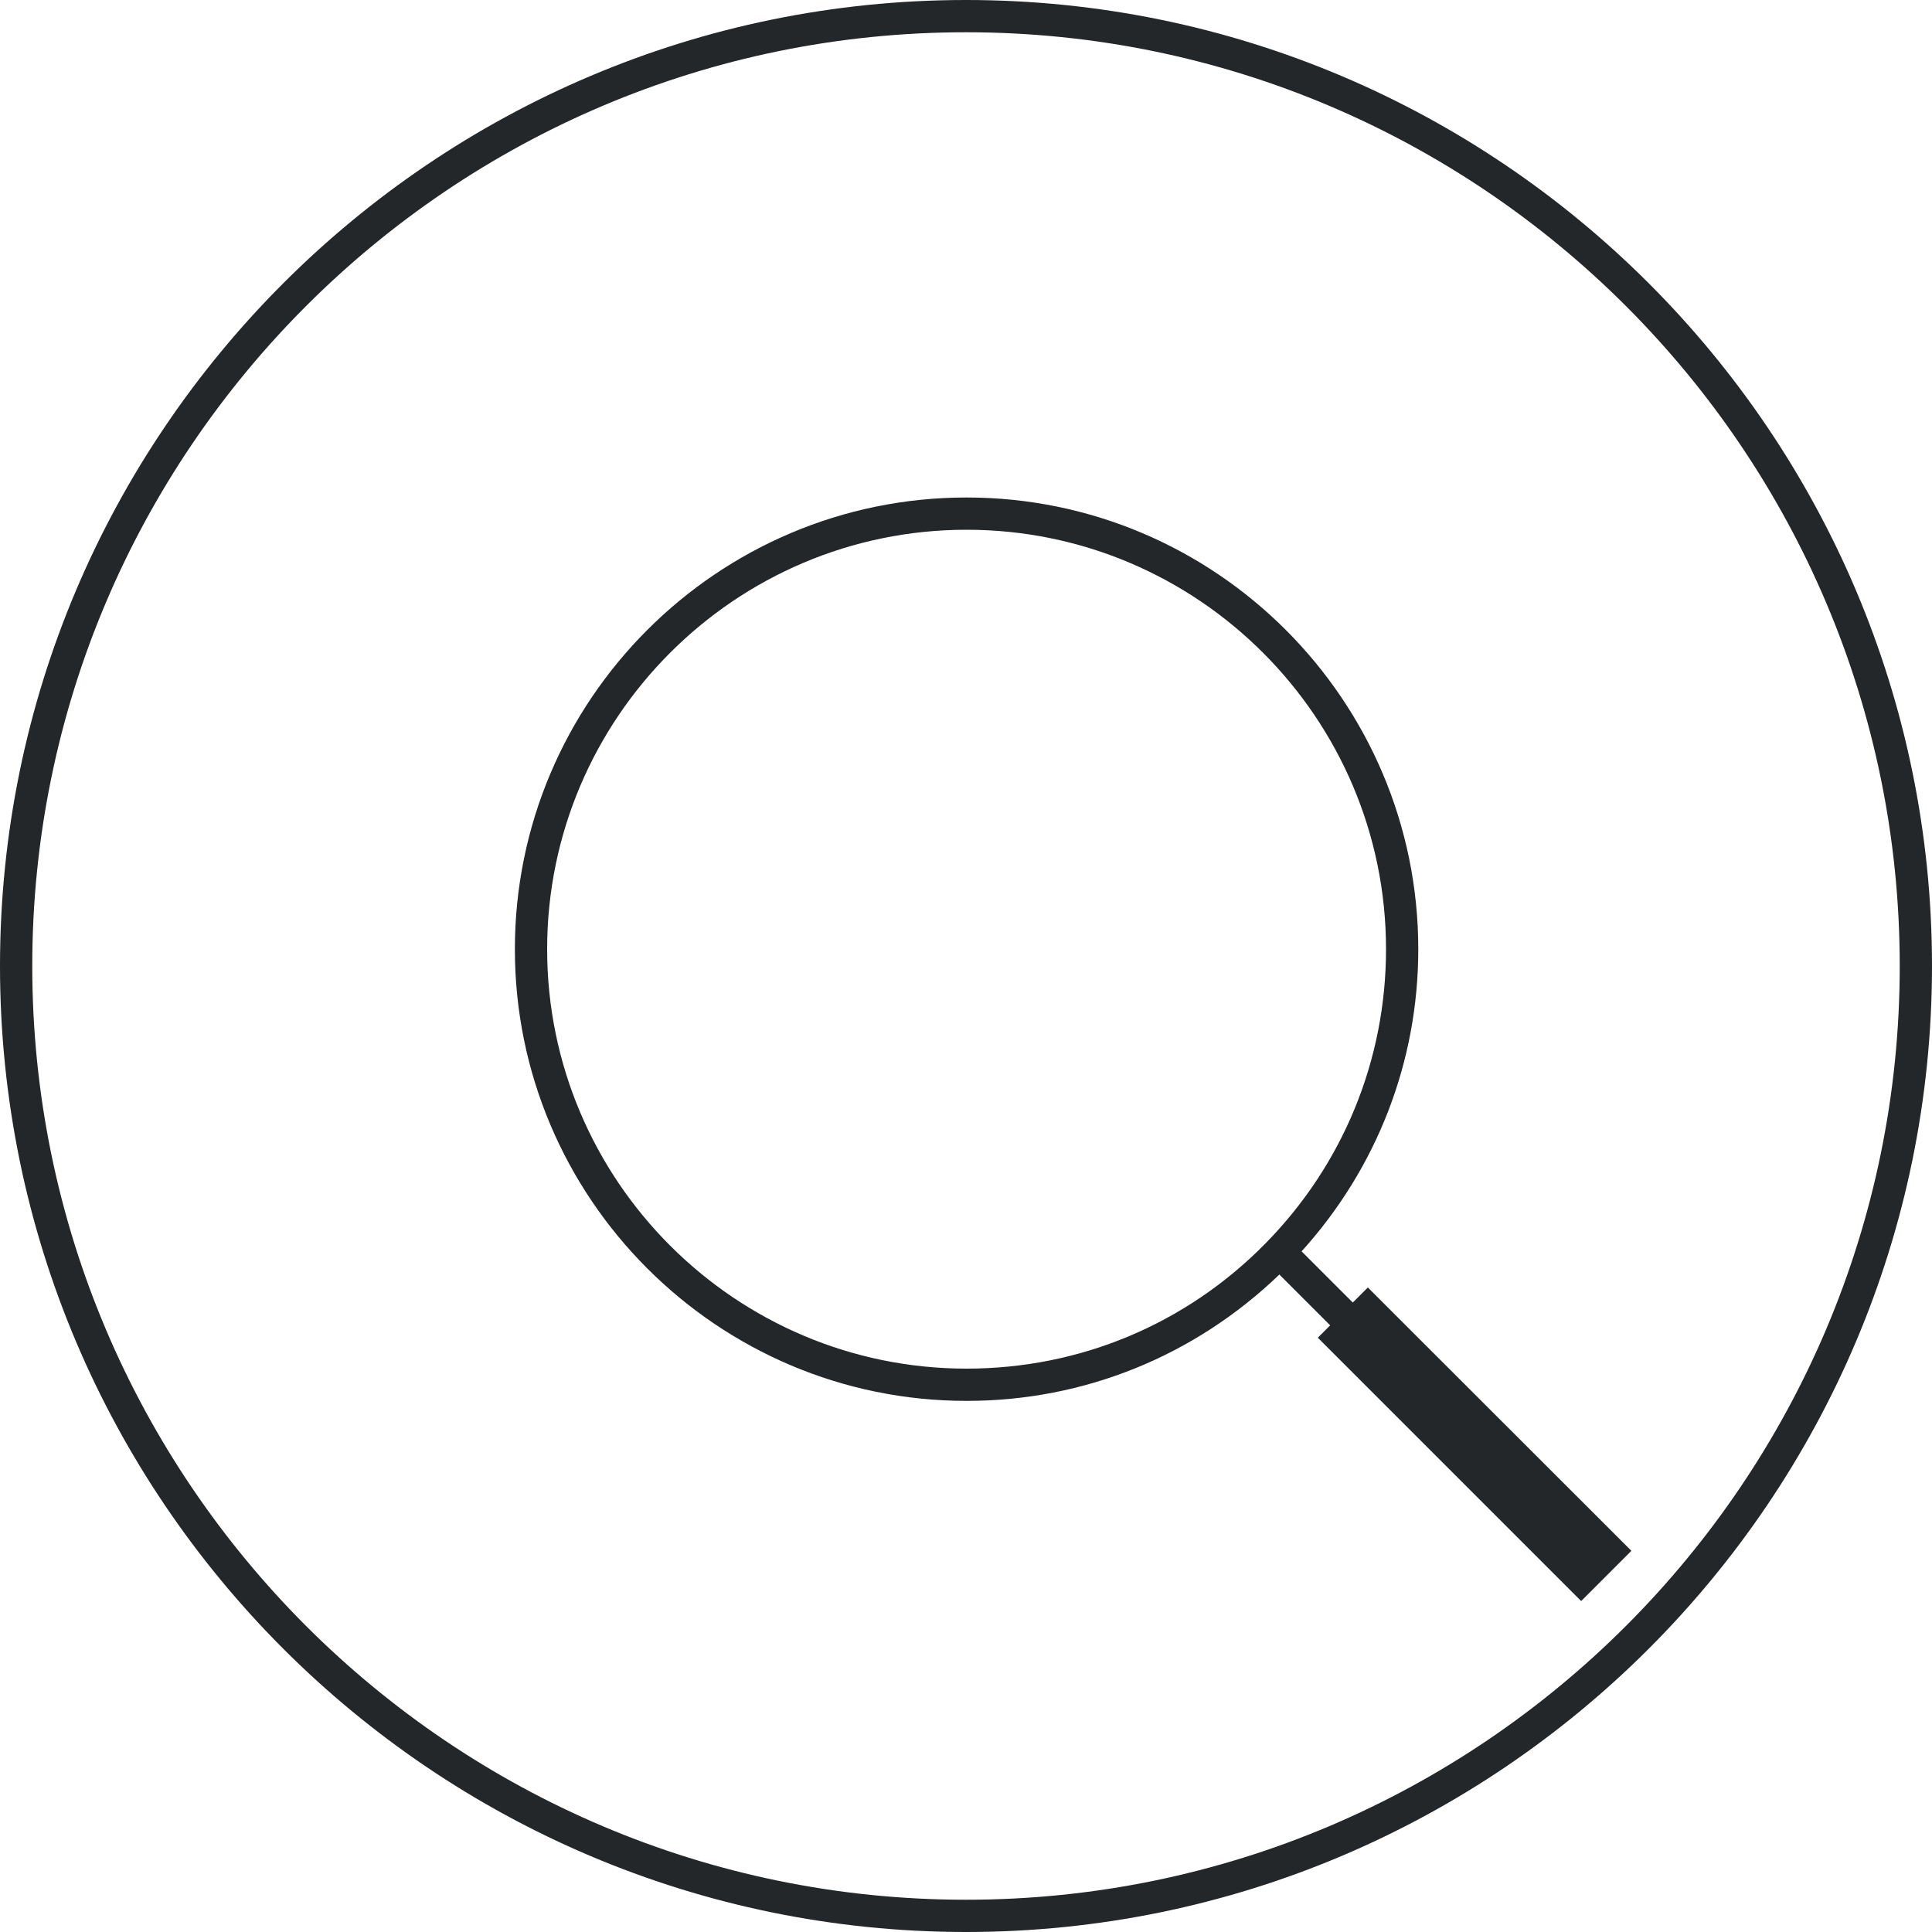 <?xml version="1.0" encoding="utf-8"?>
<!-- Generator: Adobe Illustrator 23.1.1, SVG Export Plug-In . SVG Version: 6.00 Build 0)  -->
<svg version="1.1" xmlns="http://www.w3.org/2000/svg" xmlns:xlink="http://www.w3.org/1999/xlink" x="0px" y="0px"
	 viewBox="0 0 100 100" style="enable-background:new 0 0 100 100;" xml:space="preserve">
<style type="text/css">
	.st0{display:none;}
	.st1{display:inline;}
	.st2{fill:#24272A;}
	.st3{fill:none;stroke:#24272A;stroke-width:1.409;stroke-miterlimit:10;}
	.st4{fill:none;stroke:#24272A;stroke-width:0.987;stroke-miterlimit:10;}
	.st5{fill:none;stroke:#80BC00;stroke-width:1.409;stroke-miterlimit:10;}
	.st6{fill:none;stroke:#80BC00;stroke-width:0.522;stroke-linecap:round;stroke-linejoin:round;stroke-miterlimit:10;}
	.st7{fill:none;stroke:#80BC00;stroke-width:0.501;stroke-linecap:round;stroke-linejoin:round;stroke-miterlimit:10;}
	.st8{fill:none;stroke:#80BC00;stroke-width:0.503;stroke-linecap:round;stroke-linejoin:round;stroke-miterlimit:10;}
</style>
<g id="Strategieebene" class="st0">
	<g class="st1">
		<path class="st2" d="M50,0C22.43,0,0,22.43,0,50s22.43,50,50,50c27.57,0,50-22.43,50-50S77.57,0,50,0z M50,98.33
			C23.35,98.33,1.67,76.65,1.67,50S23.35,1.67,50,1.67c26.65,0,48.33,21.68,48.33,48.33S76.65,98.33,50,98.33z"/>
		<path class="st2" d="M51.23,49.76l9.51-16.47l-9.51-16.47H32.22l-9.51,16.47l9.51,16.47H51.23z M33.18,18.49h17.09l8.55,14.8
			l-8.55,14.8H33.18l-8.55-14.8L33.18,18.49z"/>
		<path class="st2" d="M80.23,33.75H61.21l-9.51,16.47l3.34,5.79l-0.44,0.23l-3.38-5.86H32.22l-9.51,16.47l9.51,16.47h19.01
			l9.51-16.47l-3.02-5.22l0.39-0.31l3.09,5.36h19.02l9.51-16.47L80.23,33.75z M58.82,66.86l-8.55,14.8H33.18l-8.55-14.8l8.55-14.8
			h17.09l2.87,4.97l-15.45,8.24l5.21,7.88l13.5-10.48L58.82,66.86z M79.27,65.02H62.18l-2.73-4.72l3.77-2.93l2.59,3.99l3.32-6.53
			l3.32-6.53l-7.32,0.39l-7.32,0.39l2.64,4.06l-3.94,2.1l-2.89-5.01l8.55-14.8h17.09l8.55,14.8L79.27,65.02z"/>
	</g>
</g>
<g id="CMS" class="st0">
	<g class="st1">
		<g>
			<path class="st2" d="M50,0C22.43,0,0,22.43,0,50s22.43,50,50,50s50-22.43,50-50S77.57,0,50,0z M50,98.33
				C23.35,98.33,1.67,76.65,1.67,50S23.35,1.67,50,1.67S98.33,23.35,98.33,50S76.65,98.33,50,98.33z"/>
			<path class="st2" d="M90,57.25l-9.03-15.63c-0.15-0.26-0.42-0.42-0.72-0.42h-6.76l5.87-10.16c0.15-0.26,0.15-0.58,0-0.83
				l-9.03-15.63c-0.15-0.26-0.42-0.42-0.72-0.42H51.55c-0.3,0-0.57,0.16-0.72,0.42l-31.25,53.4c-0.15,0.26-0.15,0.58,0,0.83
				l9.03,15.63c0.15,0.26,0.42,0.42,0.72,0.42h18.05c0.3,0,0.57-0.16,0.72-0.42l9.77-16.68c0.03-0.04,0.08-0.06,0.11-0.11l3.5,6.06
				c0.15,0.26,0.42,0.42,0.72,0.42h18.05c0.3,0,0.57-0.16,0.72-0.42L90,58.09C90.15,57.83,90.15,57.51,90,57.25z M52.04,15.82h17.09
				l8.55,14.8l-8.55,14.8H52.04l-8.55-14.8L52.04,15.82z M42.51,32.25l8.33,14.42c0.15,0.26,0.42,0.42,0.72,0.42h16.56l-1.46,2.53
				H49.57l-8.55-14.8L42.51,32.25z M40.01,36.41l8.35,14.46c0.15,0.26,0.42,0.42,0.72,0.42h6.81l-3.44,5.96
				c-0.14,0.24-0.13,0.52-0.02,0.76h-7.8l-8.55-14.8L40.01,36.41z M35.1,44.84l8.33,14.42c0.15,0.26,0.42,0.42,0.72,0.42h9.23
				l1.46,2.53H42.16l-8.55-14.8L35.1,44.84z M32.63,49.04l8.33,14.42c0.15,0.26,0.42,0.42,0.72,0.42H55.8L57.02,66l-0.24,0.41H39.69
				l-8.55-14.8L32.63,49.04z M30.16,53.24l8.33,14.42c0.15,0.26,0.42,0.42,0.72,0.42h16.56l-1.46,2.53H37.22l-8.55-14.8L30.16,53.24
				z M27.69,57.43l8.33,14.42c0.15,0.26,0.42,0.42,0.72,0.42H53.3l-1.46,2.53H34.75L26.21,60L27.69,57.43z M25.22,61.63l8.33,14.42
				c0.15,0.26,0.42,0.42,0.72,0.42h16.56L49.37,79H32.28l-8.55-14.8L25.22,61.63z M46.91,83.19H29.82l-8.55-14.8l1.48-2.57
				l8.33,14.42c0.15,0.26,0.42,0.42,0.72,0.42h16.56L46.91,83.19z M79.77,72.47H62.68l-8.55-14.8l3.68-6.38h9.32
				c0.3,0,0.57-0.16,0.72-0.42l2.36-4.09c0.03-0.04,0.08-0.06,0.11-0.11l2.2-3.81h7.24l8.55,14.8L79.77,72.47z"/>
		</g>
	</g>
</g>
<g id="SEO">
	<g>
		<path class="st2" d="M50,0C22.43,0,0,22.43,0,50c0,27.57,22.43,50,50,50s50-22.43,50-50C100,22.43,77.57,0,50,0z M50,98.33
			C23.35,98.33,1.67,76.65,1.67,50C1.67,23.35,23.35,1.67,50,1.67S98.33,23.35,98.33,50C98.33,76.65,76.65,98.33,50,98.33z"/>
		<path class="st2" d="M70.8,66.64l-0.78,0.78l-2.65-2.65c3.89-4.3,6.04-9.81,6.04-15.64c0-12.89-10.49-23.38-23.38-23.38
			S26.65,36.23,26.65,49.13s10.49,23.38,23.38,23.38c6.1,0,11.81-2.33,16.19-6.54l2.63,2.63l-0.64,0.64l13.63,13.63l2.6-2.6
			L70.8,66.64z M50.03,70.84c-11.97,0-21.71-9.74-21.71-21.71s9.74-21.71,21.71-21.71c11.97,0,21.71,9.74,21.71,21.71
			c0,5.73-2.22,11.14-6.24,15.23C61.39,68.54,55.89,70.84,50.03,70.84z"/>
	</g>
</g>
<g id="Social_Media" class="st0">
	<g class="st1">
		<g>
			<g>
				<g>
					<path class="st2" d="M49.97,100C22.41,100,0,77.58,0,50.03S22.41,0.07,49.97,0.07s49.97,22.41,49.97,49.97S77.52,100,49.97,100
						z M49.97,1.73c-26.63,0-48.3,21.67-48.3,48.3s21.67,48.3,48.3,48.3s48.3-21.67,48.3-48.3S76.6,1.73,49.97,1.73z"/>
				</g>
			</g>
		</g>
		<g>
			<g>
				<path class="st2" d="M57.79,70.81h-7.15l1.89-10.8h-7.66l-1.89,10.8h-7.21l1.95-10.8h-7.24v-6.18h8.32l1.48-8.3H33.1v-6.12h8.21
					l2-11.19h7.09l-1.95,11.19h7.66l2-11.19h7.15l-2,11.19h7.19v6.12h-8.26l-1.48,8.3h7.13v6.18h-8.15L57.79,70.81z M52.63,69.14
					h3.76l1.89-10.8h7.88V55.5h-7.45l2.08-11.63h7.99v-2.79h-7.51l2-11.19h-3.76l-2,11.19H46.47l1.95-11.19h-3.71l-2,11.19h-7.94
					v2.79h7.51L40.2,55.5h-8.05v2.84h7.57l-1.95,10.8h3.82l1.89-10.8h11.04L52.63,69.14z M55.01,55.5H43.97l2.01-11.63h11.1
					L55.01,55.5z M45.95,53.84h7.67l1.48-8.3h-7.71L45.95,53.84z"/>
			</g>
		</g>
	</g>
</g>
<g id="Display_Ads" class="st0">
	<g class="st1">
		<g>
			<g>
				<g>
					<path class="st2" d="M50,100C22.43,100,0,77.57,0,50C0,22.43,22.43,0,50,0s50,22.43,50,50C100,77.57,77.57,100,50,100z
						 M50,1.67C23.35,1.67,1.67,23.35,1.67,50S23.35,98.33,50,98.33S98.33,76.65,98.33,50S76.65,1.67,50,1.67z"/>
				</g>
			</g>
		</g>
		<g>
			<g>
				<path class="st2" d="M59.69,47.17c-0.46,0-0.83-0.37-0.83-0.83V25.62H13.01c-0.46,0-0.83-0.37-0.83-0.83
					c0-0.46,0.37-0.83,0.83-0.83h46.69c0.46,0,0.83,0.37,0.83,0.83v21.55C60.53,46.79,60.15,47.17,59.69,47.17z"/>
			</g>
			<g>
				<path class="st2" d="M49.3,57.41H6.52c-0.46,0-0.83-0.37-0.83-0.83s0.37-0.83,0.83-0.83H49.3c0.46,0,0.83,0.37,0.83,0.83
					S49.76,57.41,49.3,57.41z"/>
			</g>
			<g>
				<path class="st2" d="M78.49,79.41L78.49,79.41c-0.22,0-0.43-0.09-0.59-0.24L67.34,68.6l-4.36,4.36
					c-0.18,0.18-0.44,0.27-0.7,0.24c-0.26-0.04-0.49-0.19-0.61-0.42L44.65,42.55c-0.18-0.33-0.13-0.73,0.14-1
					c0.26-0.26,0.67-0.32,1-0.14l30.22,17.01c0.23,0.13,0.38,0.35,0.42,0.61c0.04,0.26-0.05,0.52-0.24,0.7l-4.05,4.05L82.7,74.36
					c0.33,0.33,0.33,0.85,0,1.18l-3.62,3.62C78.93,79.32,78.71,79.41,78.49,79.41z M67.34,66.59L67.34,66.59
					c0.22,0,0.43,0.09,0.59,0.24l10.56,10.56l2.44-2.44L70.38,64.39c-0.33-0.33-0.33-0.85,0-1.18l3.86-3.86L47.57,44.33L62.58,71
					l4.17-4.17C66.91,66.67,67.12,66.59,67.34,66.59z"/>
			</g>
			<g>
				<path class="st2" d="M45.38,35.37c-0.46,0-0.83-0.37-0.83-0.83v-2.69c0-0.46,0.37-0.83,0.83-0.83s0.83,0.37,0.83,0.83v2.69
					C46.21,34.99,45.84,35.37,45.38,35.37z"/>
			</g>
			<g>
				<path class="st2" d="M45.38,53.28c-0.46,0-0.83-0.37-0.83-0.83v-2.69c0-0.46,0.37-0.83,0.83-0.83s0.83,0.37,0.83,0.83v2.69
					C46.21,52.9,45.84,53.28,45.38,53.28z"/>
			</g>
			<g>
				<path class="st2" d="M50.76,37.6c-0.21,0-0.43-0.08-0.59-0.24c-0.33-0.33-0.33-0.85,0-1.18l1.9-1.9c0.33-0.32,0.85-0.33,1.18,0
					c0.33,0.33,0.33,0.85,0,1.18l-1.9,1.9C51.19,37.51,50.98,37.6,50.76,37.6z"/>
			</g>
			<g>
				<path class="st2" d="M38.1,50.26c-0.21,0-0.43-0.08-0.59-0.24c-0.33-0.33-0.33-0.85,0-1.18l1.9-1.9c0.33-0.32,0.85-0.33,1.18,0
					c0.33,0.33,0.33,0.85,0,1.18l-1.9,1.9C38.53,50.18,38.31,50.26,38.1,50.26z"/>
			</g>
			<g>
				<path class="st2" d="M55.68,42.98h-2.69c-0.46,0-0.83-0.37-0.83-0.83c0-0.46,0.37-0.83,0.83-0.83h2.69
					c0.46,0,0.83,0.37,0.83,0.83C56.51,42.61,56.14,42.98,55.68,42.98z"/>
			</g>
			<g>
				<path class="st2" d="M37.77,42.98h-2.69c-0.46,0-0.83-0.37-0.83-0.83c0-0.46,0.37-0.83,0.83-0.83h2.69
					c0.46,0,0.83,0.37,0.83,0.83C38.6,42.61,38.23,42.98,37.77,42.98z"/>
			</g>
			<g>
				<path class="st2" d="M40,37.6c-0.21,0-0.43-0.08-0.59-0.24l-1.9-1.9c-0.33-0.33-0.33-0.85,0-1.18c0.33-0.33,0.85-0.33,1.18,0
					l1.9,1.9c0.33,0.33,0.33,0.85,0,1.18C40.42,37.51,40.21,37.6,40,37.6z"/>
			</g>
		</g>
	</g>
</g>
<g id="Marketing_Automation" class="st0">
	<g class="st1">
		<path class="st2" d="M50,0C22.43,0,0,22.43,0,50c0,27.57,22.43,50,50,50s50-22.43,50-50C100,22.43,77.57,0,50,0z M50,98.33
			C23.35,98.33,1.67,76.65,1.67,50S23.35,1.67,50,1.67S98.33,23.35,98.33,50S76.65,98.33,50,98.33z"/>
		<path class="st2" d="M70.48,38.81c-0.65-3.79-3.99-6.66-7.9-6.66c-1.34,0-2.64,0.33-3.81,0.96c-3.34-4.51-8.61-7.18-14.25-7.18
			c-9.63,0-17.5,7.73-17.72,17.31c-5.15,1.4-8.82,6.15-8.82,11.54c0,6.59,5.36,11.96,11.96,11.96c0.33,0,0.65-0.02,0.91-0.04
			l18.44,0c0,0,0.01,0,0.01,0c0,0,0.01,0,0.01,0l18.65,0c0.35,0.03,0.7,0.04,1.06,0.04c0.35,0,0.69-0.02,1.03-0.04
			c7.27-0.53,12.97-6.66,12.97-13.96C83.01,45.54,77.56,39.55,70.48,38.81z M69.92,65.03c-0.61,0.05-1.17,0.05-1.91,0l-17.88,0
			v-6.67l5.81-5.81c0.16-0.16,0.24-0.37,0.24-0.59V45.3c0.5-0.29,0.83-0.82,0.83-1.44c0-0.92-0.75-1.67-1.67-1.67
			c-0.92,0-1.67,0.75-1.67,1.67c0,0.62,0.34,1.15,0.83,1.44v6.32l-4.39,4.39v-13.5c0.5-0.29,0.83-0.82,0.83-1.44
			c0-0.92-0.75-1.67-1.67-1.67c-0.92,0-1.67,0.75-1.67,1.67c0,0.62,0.34,1.15,0.83,1.44v15.51v2.26l-5.72-5.72v-6.79
			c0.5-0.29,0.83-0.82,0.83-1.44c0-0.92-0.75-1.67-1.67-1.67c-0.92,0-1.67,0.75-1.67,1.67c0,0.62,0.34,1.15,0.83,1.44v7.14
			c0,0.22,0.09,0.43,0.24,0.59l7.14,7.14v2.39l-17.68,0c-0.28,0.02-0.56,0.04-0.84,0.04c-5.68,0-10.29-4.62-10.29-10.29
			c0-4.84,3.43-9.08,8.16-10.07c0.39-0.08,0.67-0.43,0.66-0.83c0-0.01-0.01-0.22-0.01-0.23c0-8.85,7.2-16.06,16.06-16.06
			c5.35,0,10.33,2.65,13.33,7.1c0.12,0.18,0.32,0.31,0.53,0.35c0.22,0.04,0.44,0,0.63-0.13c1.05-0.72,2.29-1.1,3.57-1.1
			c3.29,0,6.07,2.56,6.33,5.84c0.03,0.42,0.37,0.74,0.79,0.77c6.53,0.36,11.65,5.77,11.65,12.31
			C81.34,59.16,76.33,64.56,69.92,65.03z"/>
	</g>
</g>
<g id="Performance" class="st0">
	<g class="st1">
		<g>
			<g>
				<g>
					<path class="st2" d="M50,99.97c-27.52,0-49.94-22.36-50-49.89C-0.03,36.73,5.14,24.16,14.57,14.7
						C23.99,5.23,36.54,0,49.89-0.03c0.04,0,0.07,0,0.11,0c27.52,0,49.94,22.36,50,49.89l0,0c0.03,13.36-5.15,25.92-14.57,35.39
						c-9.42,9.46-21.97,14.69-35.32,14.72C50.07,99.97,50.03,99.97,50,99.97z M50,1.64c-0.04,0-0.07,0-0.11,0
						C36.98,1.67,24.86,6.72,15.75,15.87C6.64,25.02,1.64,37.17,1.67,50.08C1.72,76.69,23.4,98.31,50,98.31c0.04,0,0.07,0,0.11,0
						c12.91-0.03,25.04-5.08,34.15-14.23c9.11-9.15,14.11-21.3,14.08-34.21l0,0C98.27,23.25,76.6,1.64,50,1.64z"/>
				</g>
			</g>
		</g>
		<path class="st2" d="M41.57,25.05c-0.01-0.03-0.01-0.05-0.02-0.08c-0.03-0.08-0.08-0.16-0.14-0.22c0-0.01-0.01-0.01-0.01-0.02
			c-0.03-0.03-0.06-0.04-0.09-0.06c-0.05-0.03-0.09-0.07-0.14-0.09c-0.04-0.02-0.08-0.02-0.12-0.02c-0.05-0.01-0.11-0.02-0.16-0.02
			c-0.01,0-0.02,0-0.03,0l-28.92,2.18c-0.38,0.03-0.67,0.36-0.64,0.75c0.03,0.38,0.35,0.68,0.75,0.64l27.06-2.04L6.11,59.19
			c-0.27,0.27-0.27,0.71,0,0.98c0.14,0.14,0.31,0.2,0.49,0.2c0.18,0,0.36-0.07,0.49-0.2l32.98-33.13l-1.92,27.07
			c-0.03,0.38,0.26,0.72,0.65,0.74c0.02,0,0.03,0,0.05,0c0.36,0,0.67-0.28,0.69-0.65l2.05-28.93c0-0.01,0-0.02,0-0.02
			C41.6,25.19,41.59,25.12,41.57,25.05z"/>
		<g>
			<path class="st2" d="M75.6,60.83c-0.01-0.03-0.01-0.05-0.02-0.08c-0.03-0.08-0.08-0.16-0.15-0.23c-0.07-0.07-0.15-0.12-0.23-0.15
				c-0.03-0.01-0.06-0.01-0.09-0.02c-0.06-0.01-0.12-0.03-0.18-0.03c-0.01,0-0.02,0-0.03,0l-27.76,2.09
				c-0.37,0.03-0.64,0.35-0.62,0.72c0.03,0.37,0.34,0.64,0.72,0.62l25.97-1.96L41.31,93.84c-0.26,0.26-0.26,0.68,0,0.94
				c0.13,0.13,0.3,0.19,0.47,0.19c0.17,0,0.34-0.07,0.47-0.2l31.91-32.05l-1.85,25.98c-0.03,0.37,0.25,0.69,0.62,0.71
				c0.02,0,0.03,0,0.05,0c0.35,0,0.64-0.27,0.67-0.62l1.97-27.77c0-0.01,0-0.02,0-0.02C75.63,60.95,75.61,60.89,75.6,60.83z"/>
		</g>
		<g>
			<path class="st2" d="M79.53,22.18c-0.01-0.02-0.01-0.05-0.01-0.07c-0.03-0.08-0.08-0.16-0.15-0.23
				c-0.07-0.07-0.15-0.12-0.23-0.15c-0.02-0.01-0.05-0.01-0.07-0.01c-0.06-0.02-0.13-0.03-0.2-0.03c-0.01,0-0.02,0-0.03,0
				l-27.89,2.1c-0.37,0.03-0.65,0.35-0.62,0.72c0.03,0.37,0.36,0.64,0.72,0.62l26.09-1.97L18.28,82.28c-0.26,0.26-0.26,0.69,0,0.95
				c0.13,0.13,0.3,0.2,0.47,0.2c0.17,0,0.34-0.07,0.48-0.2L78.1,24.1l-1.85,26.1c-0.03,0.37,0.25,0.69,0.62,0.72
				c0.02,0,0.03,0,0.05,0c0.35,0,0.64-0.27,0.67-0.62l1.98-27.9c0-0.01,0-0.01,0-0.02C79.56,22.31,79.55,22.24,79.53,22.18z"/>
		</g>
	</g>
</g>
<g id="Shop" class="st0">
	<g class="st1">
		<g>
			<path class="st2" d="M50,100C22.43,100,0,77.57,0,50S22.43,0,50,0s50,22.43,50,50S77.57,100,50,100z M50,1.67
				C23.35,1.67,1.67,23.35,1.67,50S23.35,98.33,50,98.33S98.33,76.65,98.33,50S76.65,1.67,50,1.67z"/>
		</g>
		<path class="st2" d="M75.56,73.74c0.01-0.03,0.03-0.05,0.04-0.08c0.02-0.09,0.03-0.17,0.02-0.26c0,0,0,0,0,0l-6.03-40.18
			c-0.03-0.19-0.15-0.36-0.32-0.46c-0.17-0.1-0.37-0.11-0.56-0.04l-4.37,1.74C63,26.6,60.59,21.53,57.18,19.39
			c-2.46-1.54-4.51-0.9-4.59-0.87c-0.34,0.11-0.52,0.47-0.41,0.81c0.11,0.34,0.47,0.52,0.81,0.41c0.02-0.01,1.55-0.49,3.51,0.74
			c2.13,1.34,4.89,4.84,6.51,13.74l-3.8-1.51c0,0-0.01,0-0.01,0c-0.04-0.02-0.08-0.02-0.13-0.02c-0.03-0.01-0.06-0.02-0.1-0.02
			h-7.12c0.23-4.17,0.06-9.97-2.2-12.89c-0.86-1.11-1.95-1.74-3.22-1.87c-1.54-0.24-3,0.15-4.33,1.16
			c-3.45,2.62-5.44,8.96-6.47,13.59h-7.66c-0.34,0-0.62,0.26-0.64,0.6l-2.94,39.76c-0.01,0.18,0.05,0.35,0.17,0.48
			c0.12,0.13,0.29,0.21,0.47,0.21l49.96,0.42c0,0,0,0,0.01,0c0.1,0,0.19-0.02,0.27-0.06c0.02-0.01,0.04-0.03,0.06-0.05
			c0.05-0.03,0.11-0.06,0.15-0.11c0.01-0.01,0.01-0.01,0.01-0.02c0-0.01,0.01-0.01,0.02-0.01C75.52,73.83,75.54,73.78,75.56,73.74z
			 M68.21,69.16l4.84,3.67l-9.76-0.08L68.21,69.16z M68.44,34.2l5.67,37.82l-5.29-4.01c-0.22-1.78-1.56-12.33-4.08-31.03
			c-0.06-0.42-0.12-0.82-0.18-1.23L68.44,34.2z M63.47,37.14c2.48,18.44,3.81,28.92,4.07,30.91l-5.22,3.81l-2.64-37.58l3.58,1.42
			C63.33,36.18,63.4,36.64,63.47,37.14z M42.87,20.1c1.06-0.8,2.16-1.11,3.39-0.91c0.95,0.1,1.72,0.55,2.36,1.38
			c2.02,2.61,2.14,8.13,1.92,12.1h-13.6C37.96,28.25,39.81,22.41,42.87,20.1z M28.56,33.95h6.79c-0.45,2.24-0.65,3.87-0.68,4.06
			c-0.04,0.35,0.21,0.67,0.56,0.71c0.03,0,0.05,0,0.08,0c0.32,0,0.6-0.24,0.64-0.57c0.01-0.05,0.22-1.8,0.72-4.21h13.79
			c-0.15,1.93-0.35,3.26-0.36,3.3c-0.05,0.35,0.19,0.68,0.54,0.73c0.34,0.05,0.68-0.19,0.73-0.54c0.03-0.17,0.23-1.55,0.38-3.5h6.61
			l2.72,38.78l-35.37-0.3L28.56,33.95z"/>
	</g>
</g>
</svg>
